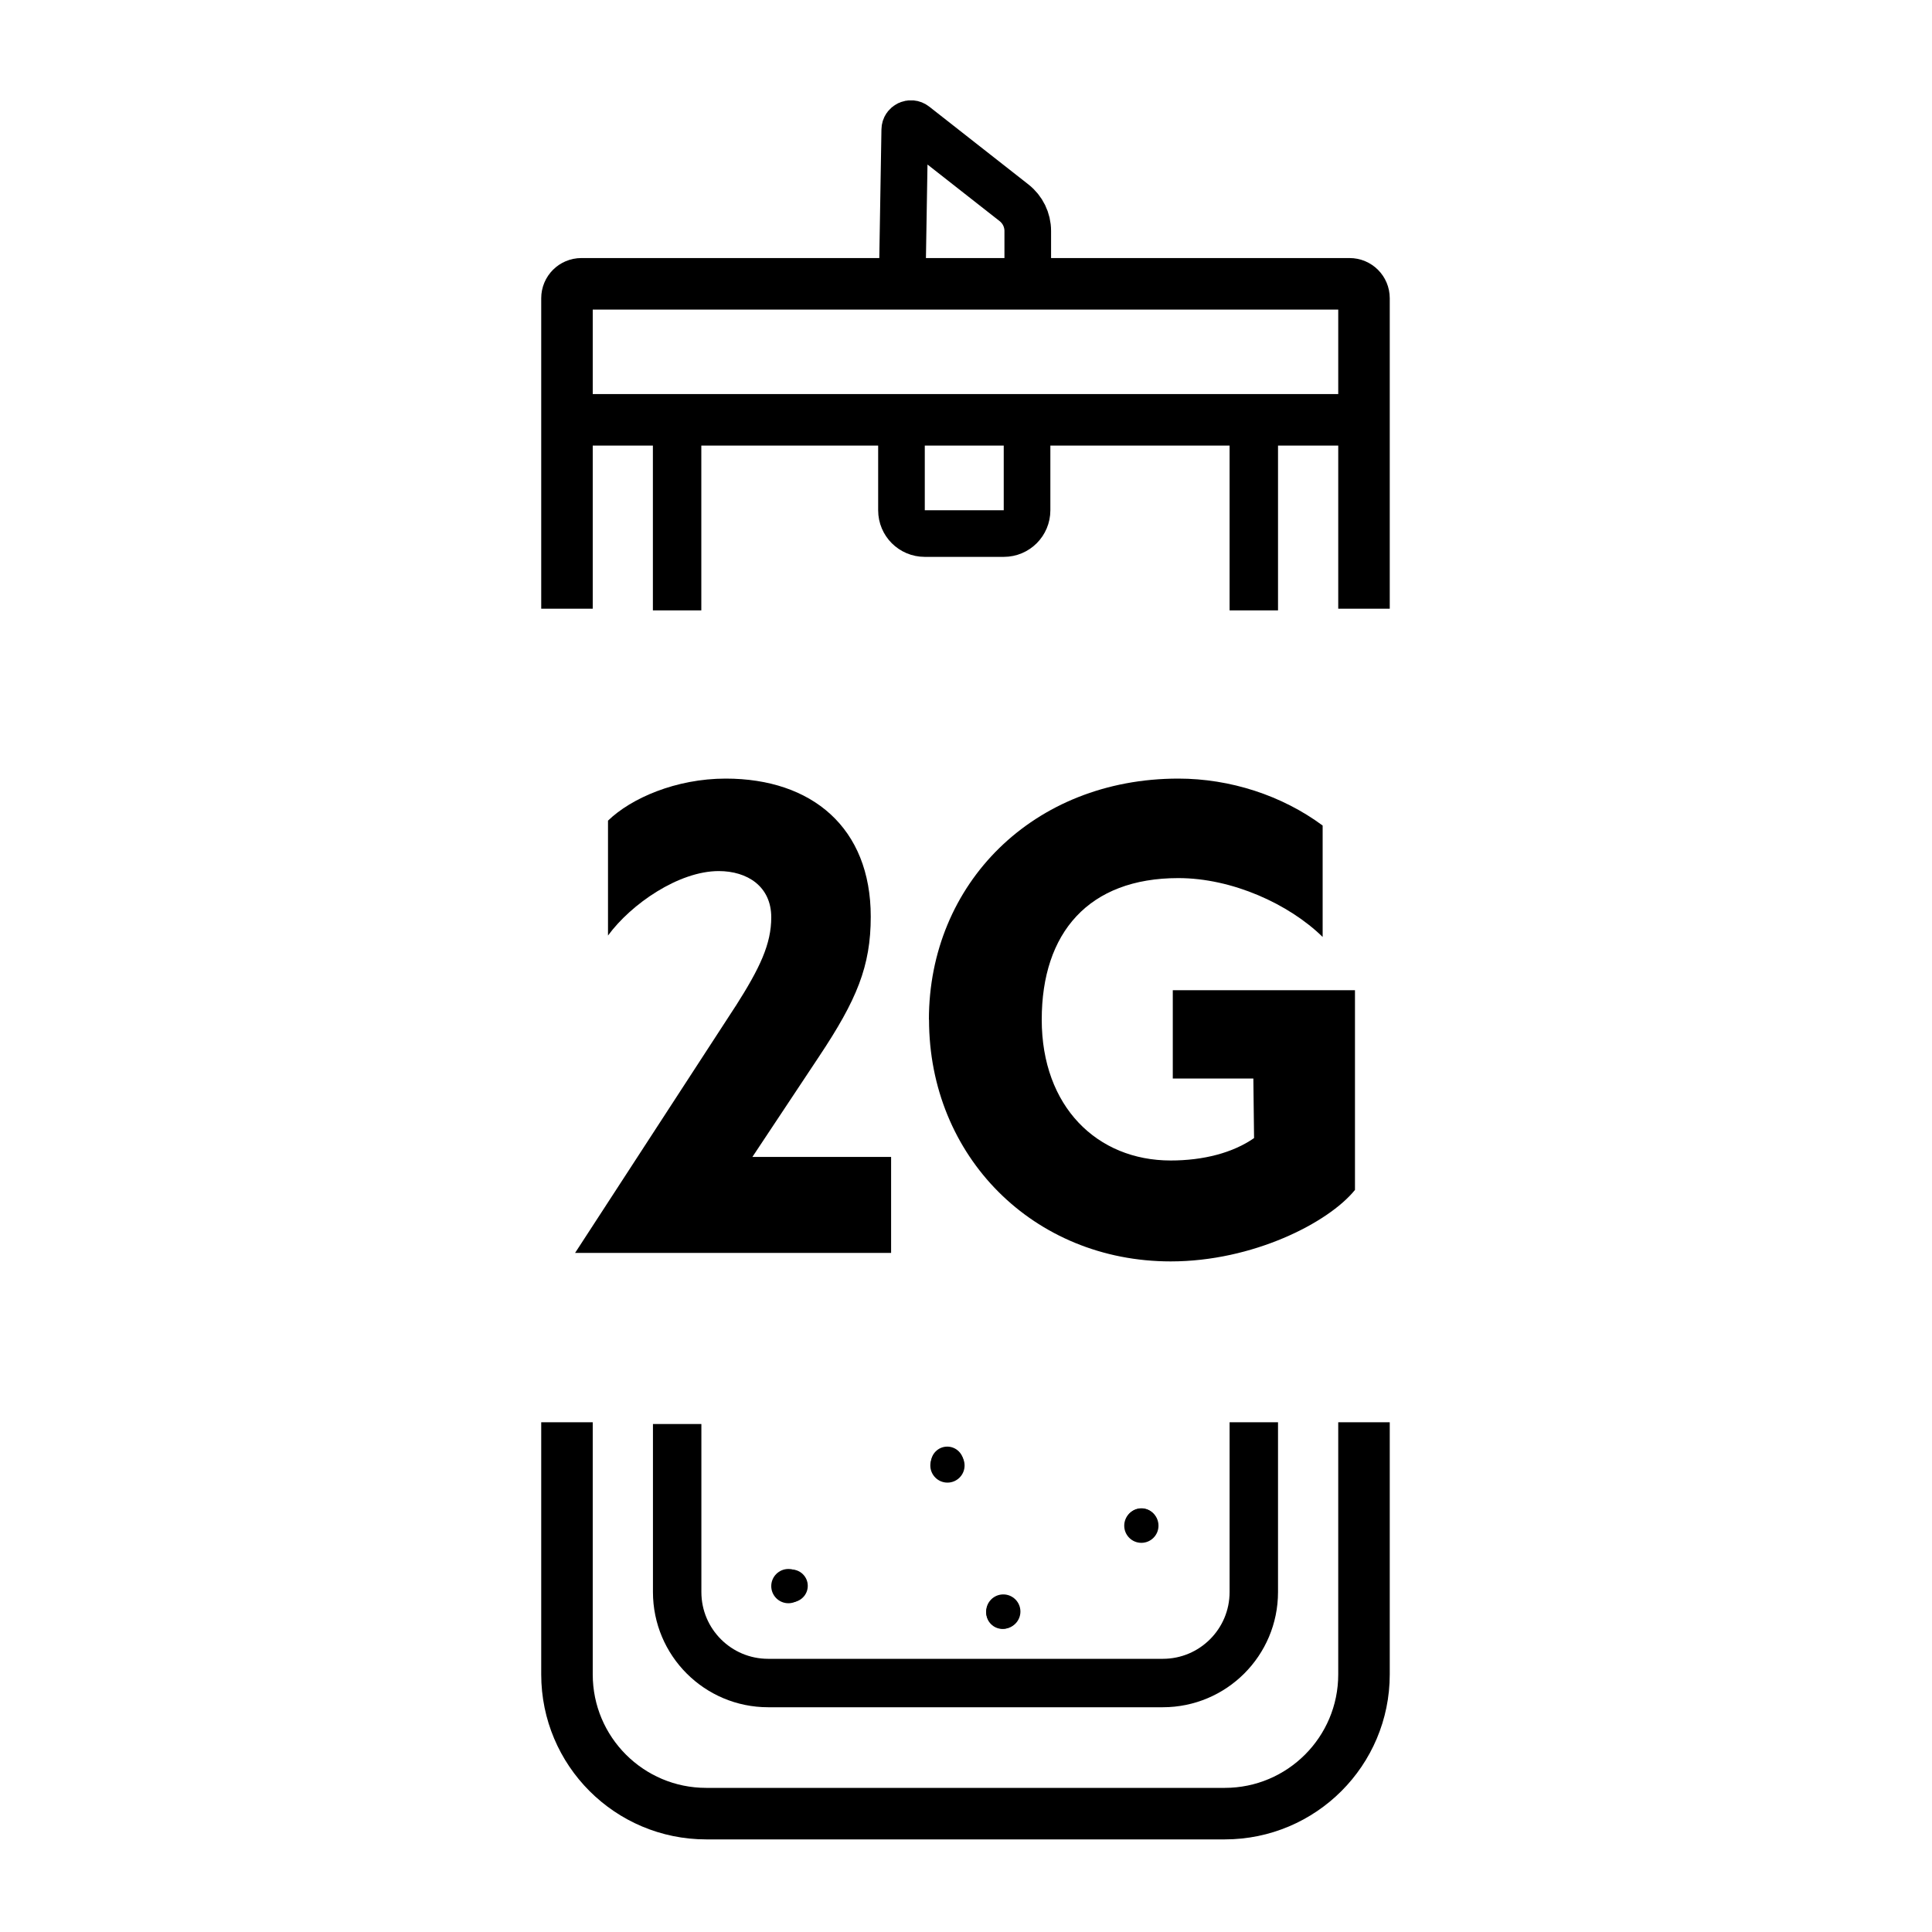 <?xml version="1.0" encoding="UTF-8"?>
<svg id="Layer_1" data-name="Layer 1" xmlns="http://www.w3.org/2000/svg" viewBox="0 0 300 300">
  <defs>
    <style>
      .cls-1, .cls-2, .cls-3, .cls-4 {
        fill: none;
      }

      .cls-2 {
        stroke-width: 7.24px;
      }

      .cls-2, .cls-3, .cls-4 {
        stroke: #000;
        stroke-miterlimit: 10;
      }

      .cls-3 {
        stroke-width: 7.52px;
      }

      .cls-4 {
        stroke-width: 8px;
      }
    </style>
  </defs>
  <g>
    <path d="m114.21,156.26c3.81-5.98,5.55-9.68,5.55-13.82,0-4.79-3.7-7.18-8.16-7.18-6.2,0-13.6,5.11-17.19,10.01v-17.84c3.59-3.48,10.55-6.53,18.28-6.53,13.38,0,22.52,7.62,22.52,21.43,0,7.72-2.18,12.95-8.05,21.76l-10.33,15.56h21.54v14.9h-49.07l24.91-38.3Z"/>
    <path d="m144.24,158.33c0-21.11,16.21-37.43,38.73-37.43,8.05,0,16.1,2.61,22.41,7.29v17.3c-5.22-5.11-14.04-9.14-22.41-9.14-13.93,0-21.21,8.49-21.21,21.98s8.59,21.87,20.02,21.87c5.11,0,9.68-1.2,12.95-3.48l-.11-9.25h-12.51v-13.71h28.29v31.01c-4.13,5.11-15.88,11.1-28.61,11.1-21.32,0-37.53-16.32-37.53-37.53Z"/>
  </g>
  <g>
    <path class="cls-4" d="m88.04,94.52v-48.21c0-1.24,1-2.24,2.24-2.24h119.28c1.24,0,2.24,1,2.24,2.24v48.21"/>
    <path class="cls-4" d="m211.8,220.85v39.15c0,11.94-9.68,21.62-21.62,21.62h-80.52c-11.94,0-21.62-9.68-21.62-21.62v-39.15"/>
    <polyline class="cls-3" points="105.14 94.78 105.14 65.22 194.69 65.22 194.69 94.78"/>
    <path class="cls-3" d="m194.69,220.85v26.36c0,7.81-6.33,14.13-14.13,14.13h-61.28c-7.81,0-14.13-6.33-14.13-14.13v-26.09"/>
    <path d="m122.89,248.79c1.4,0,2.54-1.14,2.54-2.54s-1.14-2.54-2.54-2.54-2.54,1.14-2.54,2.54,1.14,2.54,2.54,2.54"/>
    <path d="m147.09,229.71c1.4,0,2.54-1.14,2.54-2.54s-1.14-2.54-2.54-2.54-2.54,1.14-2.54,2.54,1.14,2.54,2.54,2.54"/>
    <path d="m177.24,239.29c1.4,0,2.54-1.14,2.54-2.54s-1.14-2.54-2.54-2.54-2.54,1.14-2.54,2.54,1.14,2.54,2.54,2.54"/>
    <path d="m155.68,252.94c1.4,0,2.54-1.14,2.54-2.54s-1.14-2.54-2.54-2.54-2.54,1.14-2.54,2.54,1.14,2.54,2.54,2.54"/>
    <rect class="cls-1" x="74.46" y="15.44" width="150.92" height="269.11"/>
    <line class="cls-4" x1="88.04" y1="65.19" x2="211.8" y2="65.19"/>
    <path class="cls-2" d="m140.09,44.14l.4-24c.01-.8.93-1.23,1.56-.74l15.41,12.09c1.34,1.05,2.13,2.66,2.13,4.37v8.21"/>
    <path class="cls-2" d="m139.98,65.18v14.06c0,2,1.62,3.61,3.61,3.61h12.28c2,0,3.61-1.62,3.61-3.61v-14.16"/>
    <circle cx="147.12" cy="227.56" r="2.66"/>
    <circle cx="122.42" cy="246.29" r="2.66"/>
    <circle cx="177.23" cy="236.91" r="2.66"/>
    <circle cx="155.79" cy="250.24" r="2.66"/>
  </g>
</svg>